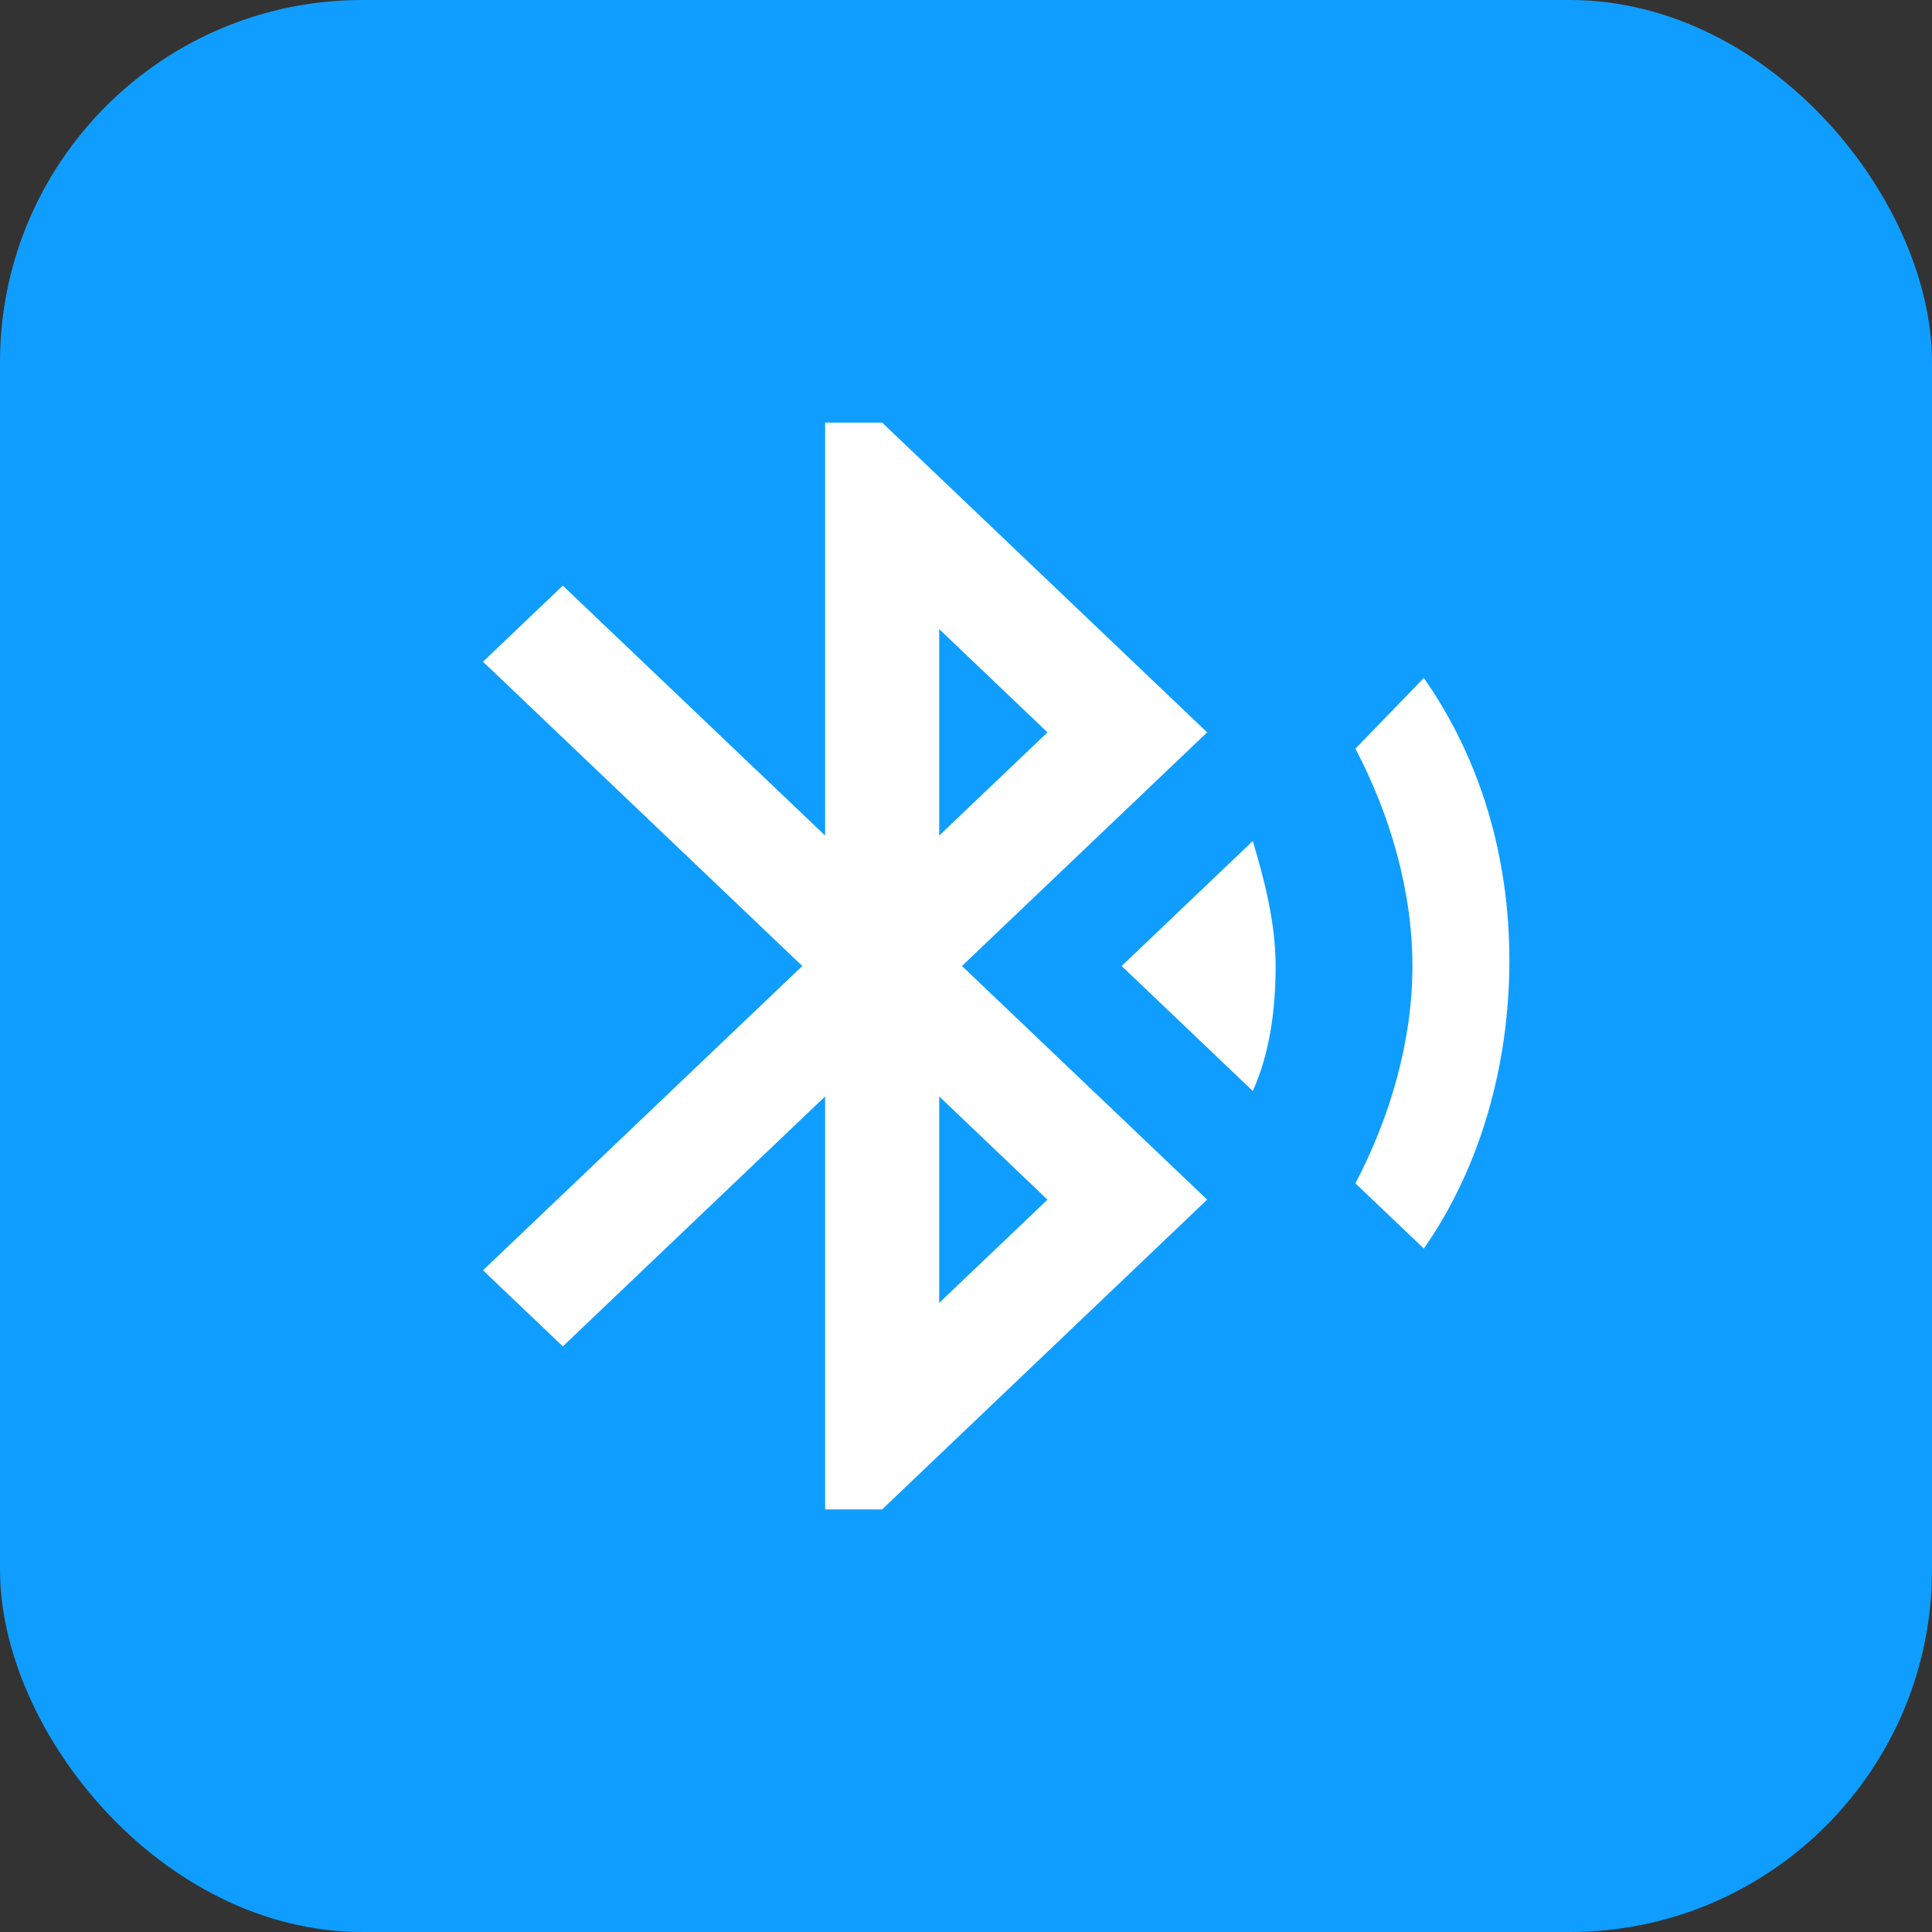 <svg width="32" height="32" viewBox="0 0 32 32" fill="none" xmlns="http://www.w3.org/2000/svg">
<rect x="0" y="0" width="32" height="32" fill="#333333" stroke="none"/>
<rect width="32" height="32" rx="6" fill="#0F9EFF"/>
<path d="M18.578 16L20.75 18.07C21.033 17.44 21.128 16.72 21.128 16C21.128 15.28 20.939 14.56 20.75 13.93L18.578 16ZM23.583 11.23L22.45 12.4C23.017 13.48 23.394 14.74 23.394 16C23.394 17.26 23.017 18.52 22.45 19.6L23.583 20.68C24.528 19.33 25 17.62 25 15.91C25 14.2 24.528 12.58 23.583 11.23ZM19.994 12.13L14.611 7H13.667V13.84L9.322 9.7L8 10.96L13.289 16L8 21.04L9.322 22.3L13.667 18.16V25H14.611L19.994 19.87L15.933 16L19.994 12.13ZM15.556 10.42L17.35 12.13L15.556 13.84V10.42ZM17.35 19.87L15.556 21.58V18.16L17.35 19.87Z" fill="white"/>
</svg>
